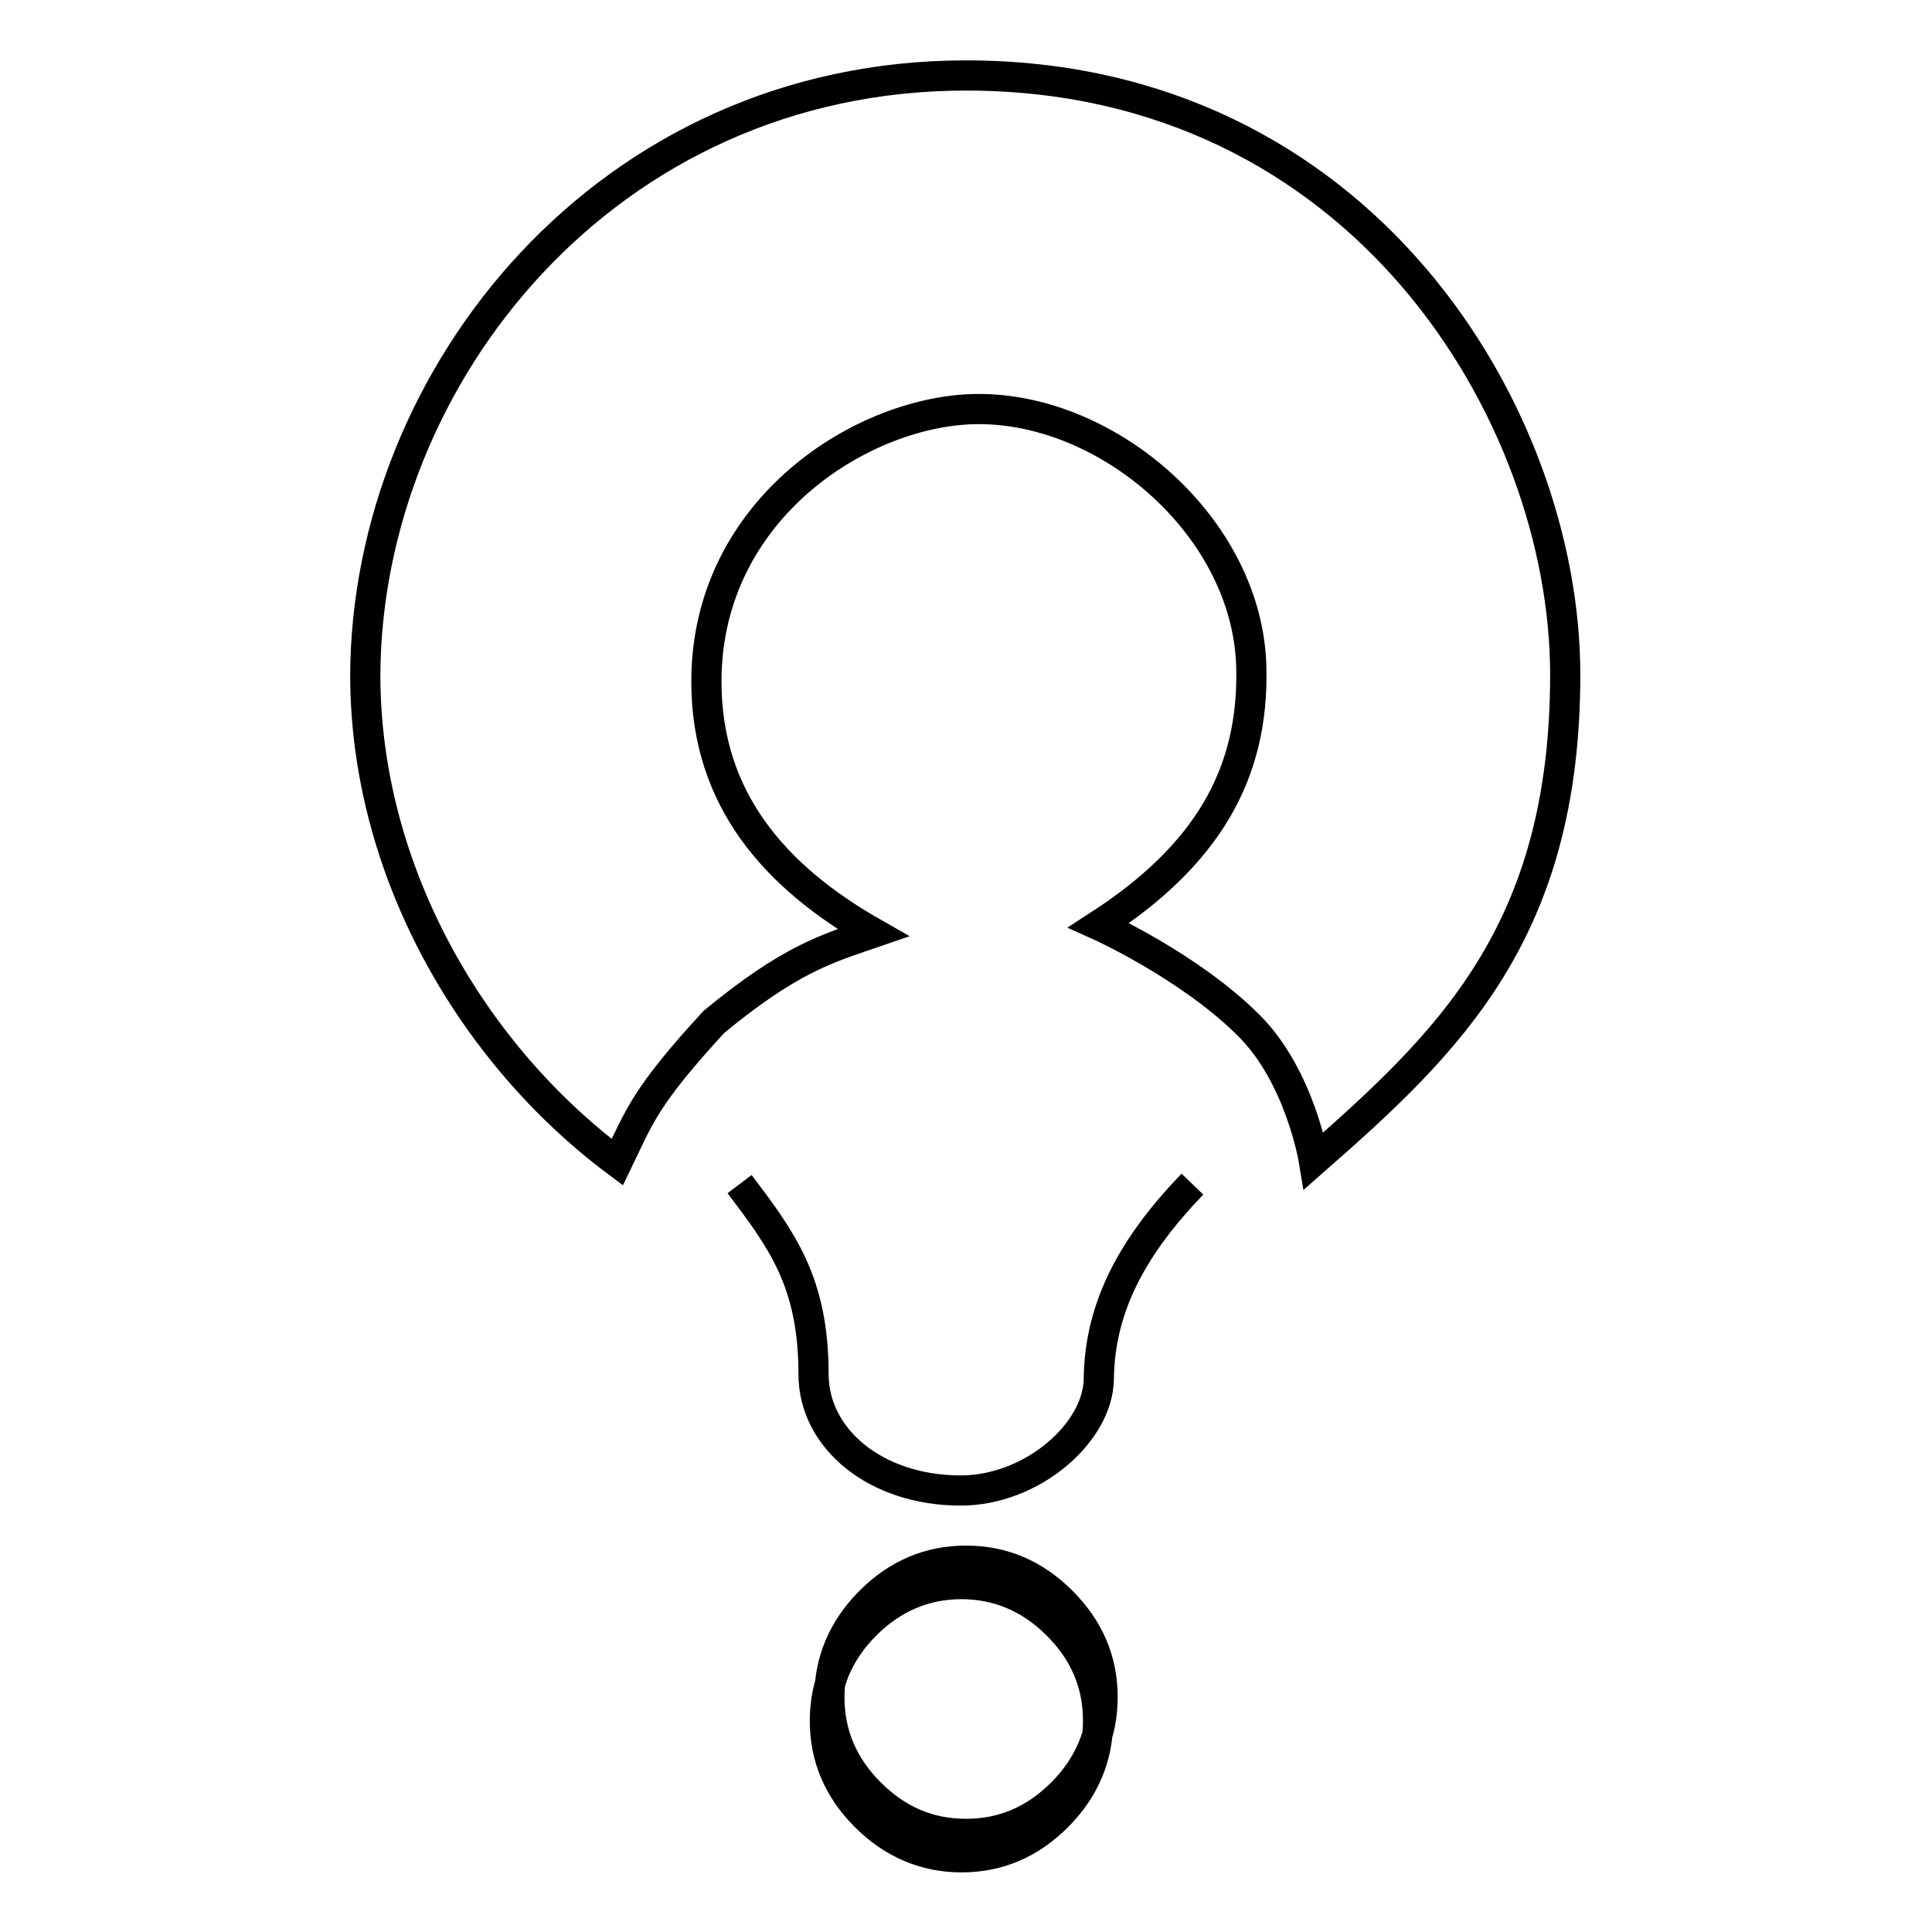 <?xml version="1.0" encoding="utf-8"?>
<!-- Svg Vector Icons : http://www.onlinewebfonts.com/icon -->
<!DOCTYPE svg PUBLIC "-//W3C//DTD SVG 1.1//EN" "http://www.w3.org/Graphics/SVG/1.1/DTD/svg11.dtd">
<svg version="1.1" xmlns="http://www.w3.org/2000/svg" xmlns:xlink="http://www.w3.org/1999/xlink" x="0px" y="0px" viewBox="0 0 256 256" enable-background="new 0 0 256 256" xml:space="preserve">
<g><g><path stroke-width="4" fill-opacity="0" stroke="#000000"  d="M128,10c52.4,0,79.4,44.9,79.4,79.4c0,34.1-15.4,48.7-33.3,64.4c0,0-1.8-11.1-8.6-17.9c-7.9-7.9-19.9-13.3-19.9-13.3c14.2-9.2,20.6-19.9,20.2-34.3c-0.5-18.3-18.7-34.1-36.1-34.1c-15.1,0-36.1,13.1-36.1,36.1c0,15.6,9.1,25.9,22.1,33.3c-6.1,2.1-10.9,3.4-21.1,11.8c-9.2,10-9.9,12.6-12.8,18.6c-19.3-14.4-33.4-38.6-33.4-64.6C48.6,49.8,80.4,10,128,10L128,10z M128,206.8c4.9,0,9.1,1.8,12.7,5.4c3.6,3.6,5.4,7.8,5.4,12.7c0,4.8-1.8,9.1-5.4,12.7c-3.6,3.6-7.8,5.4-12.7,5.4c-4.9,0-9.1-1.8-12.7-5.4c-3.6-3.6-5.4-7.8-5.4-12.7c0-4.8,1.8-9.1,5.4-12.7C118.9,208.6,123.1,206.8,128,206.8L128,206.8z M158,156.9c-7.5,7.8-12.3,15.9-12.4,25.8c-0.1,7.2-8.9,14.8-18.3,14.8c-11.3,0-19.5-6.9-19.5-15.4c0-12.2-4.2-17.8-9.8-25.2 M127.4,209.9c4.8,0,9.1,1.8,12.7,5.4c3.6,3.6,5.4,7.8,5.4,12.7c0,4.8-1.8,9.1-5.4,12.7c-3.6,3.6-7.8,5.4-12.7,5.4c-4.8,0-9.1-1.8-12.7-5.4c-3.6-3.6-5.4-7.8-5.4-12.7c0-4.8,1.8-9.1,5.4-12.7C118.3,211.7,122.6,209.9,127.4,209.9L127.4,209.9z"/></g></g>
</svg>